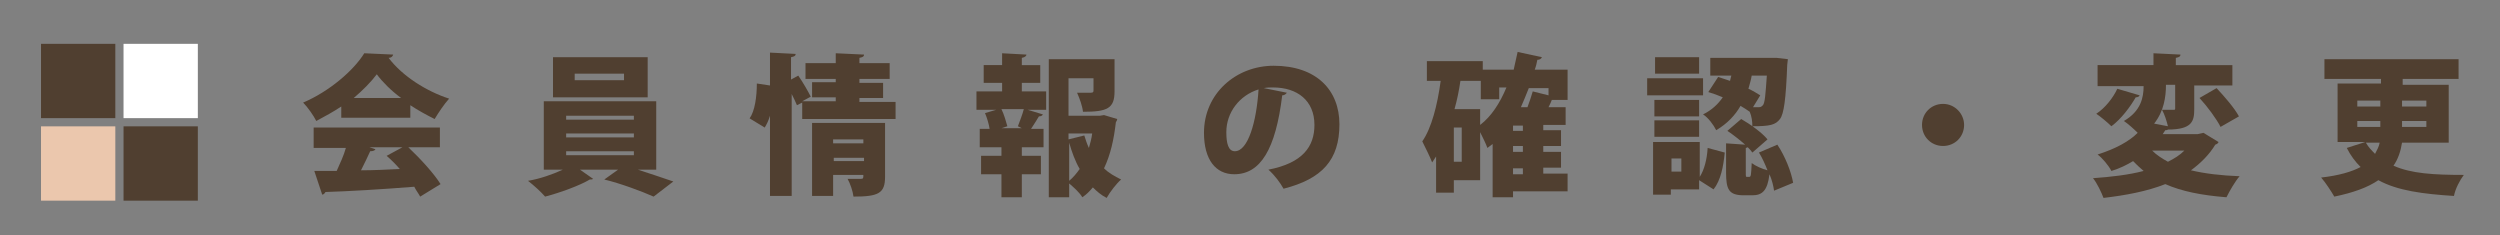 <?xml version="1.0" encoding="utf-8"?>
<!-- Generator: Adobe Illustrator 21.1.0, SVG Export Plug-In . SVG Version: 6.00 Build 0)  -->
<svg version="1.1" id="レイヤー_1" xmlns="http://www.w3.org/2000/svg" xmlns:xlink="http://www.w3.org/1999/xlink" x="0px"
	 y="0px" width="380.2px" height="35.8px" viewBox="0 0 380.2 35.8" style="enable-background:new 0 0 380.2 35.8;"
	 xml:space="preserve">
<rect x="0" y="0" width="380.2" height="35.8" fill="#808080" stroke="none"/>
<style type="text/css">
	.st0{fill:#503F30;}
	.st1{fill:#FFFFFF;}
	.st2{fill:#EBC7AD;}
</style>
<g>
	<path class="st0" d="M51.9,17.9v-1.7c-1.2,0.8-2.5,1.5-3.8,2.2c-0.4-0.8-1.3-2.1-2-2.8c4-1.7,7.7-4.9,9.3-7.5l4.4,0.2
		c-0.1,0.3-0.3,0.5-0.7,0.5c2.1,2.8,5.8,5.1,9.2,6.2c-0.8,0.9-1.6,2.1-2.2,3.1c-1.2-0.6-2.5-1.3-3.7-2.1v1.9H51.9z M66.9,22.4h-4.8
		C64,24.2,66,26.4,67,28l-3.1,1.9c-0.2-0.4-0.6-0.9-0.9-1.5c-5,0.4-10.1,0.7-13.5,0.8c-0.1,0.2-0.3,0.4-0.5,0.4L47.8,26
		c1,0,2.1,0,3.4,0c0.5-1.1,1.1-2.4,1.4-3.5h-4.9v-3.1h19.2V22.4z M61,14.9c-1.5-1.1-2.8-2.4-3.7-3.6c-0.9,1.2-2.1,2.4-3.5,3.6H61z
		 M56.2,22.4l0.9,0.3C57,22.9,56.7,23,56.3,23c-0.4,0.9-0.9,1.9-1.4,2.9c1.9,0,3.9-0.1,5.9-0.2c-0.6-0.7-1.3-1.4-2-2l2.4-1.3H56.2z"
		/>
	<path class="st0" d="M99.9,25.8H97c1.9,0.6,3.9,1.3,5.4,1.8l-3,2.3c-1.8-0.8-5-2-7.5-2.6l2.1-1.5h-5.8l2,1.4
		c-0.1,0.1-0.3,0.1-0.5,0.1c-1.5,0.9-4.5,2-6.8,2.6c-0.6-0.7-1.7-1.7-2.6-2.4c1.8-0.3,3.8-1,5.3-1.7h-2.9V15.4h17.1V25.8z M98.5,8.7
		v6.1H84.1V8.7H98.5z M86.1,17.6v0.6h10.3v-0.6H86.1z M86.1,20.3v0.6h10.3v-0.6H86.1z M86.1,23v0.6h10.3V23H86.1z M94.9,12.2v-1
		h-7.5v1H94.9z"/>
	<path class="st0" d="M130.9,15.5h5.3v2.6H122v-2.5l-0.8,0.4c-0.2-0.5-0.5-1.1-0.8-1.7v15.5h-3.3V17.6c-0.2,0.7-0.5,1.3-0.8,1.8
		l-2.3-1.4c0.8-1.1,1.1-3.3,1.1-5.3l2,0.3v-5l3.9,0.2c0,0.3-0.2,0.4-0.7,0.5v3.4l1.1-0.6c0.7,1,1.5,2.4,1.9,3.2l-1.3,0.7h5.1v-0.6
		h-3.6v-2.3h3.6V12h-4.6V9.6h4.6V8.1l4.3,0.2c0,0.3-0.2,0.4-0.7,0.5v0.8h4.6V12h-4.6v0.6h3.6v2.3h-3.6V15.5z M134.6,18.7v8.2
		c0,2.5-1,3-4.8,3c-0.1-0.8-0.5-2-0.9-2.7c0.7,0,1.7,0,2,0c0.4,0,0.4-0.1,0.4-0.6h-4.6v3.2h-3.2V18.7H134.6z M131.3,21.2h-4.6v0.6
		h4.6V21.2z M126.8,24.5h4.6v-0.5h-4.6V24.5z"/>
	<path class="st0" d="M155.4,12.6v1.3h3.7v2.8h-2.8l2.3,0.7c-0.1,0.2-0.3,0.3-0.6,0.3c-0.3,0.5-0.8,1.3-1.2,1.9h1.9v2.8h-3.3v1.3
		h2.9v2.8h-2.9v3.5h-3.1v-3.5h-3.1v-2.8h3.1v-1.3H149v-2.8h1.5c-0.1-0.7-0.4-1.7-0.7-2.4l1.7-0.5h-3v-2.8h3.9v-1.3h-2.8V9.9h2.8V8.1
		l3.7,0.2c0,0.2-0.2,0.4-0.7,0.5v1.1h2.8v2.7H155.4z M155.4,19.5l-0.6-0.3c0.3-0.8,0.7-1.8,0.9-2.6h-3.4c0.4,0.8,0.7,1.9,0.9,2.6
		l-0.9,0.3H155.4z M167.9,17.5l2,0.6c0,0.2-0.1,0.3-0.2,0.5c-0.3,2.6-0.8,4.9-1.8,7c0.7,0.7,1.6,1.2,2.6,1.7
		c-0.7,0.6-1.7,1.9-2.2,2.8c-0.8-0.4-1.5-1-2.1-1.6c-0.5,0.6-1,1.1-1.6,1.5c-0.4-0.7-1.3-1.5-2-2.1v2.1h-3.1V9h10v4.9
		c0,2.6-1.1,3.1-4.8,3.1c-0.1-0.9-0.5-2-0.9-2.9c0.8,0,1.9,0,2.1,0c0.3,0,0.4-0.1,0.4-0.3v-1.9h-3.8v5.7h4.8L167.9,17.5z
		 M164.9,20.6c0.2,0.6,0.4,1.3,0.7,1.9c0.2-0.7,0.4-1.4,0.5-2.2h-3.6v0.9L164.9,20.6z M162.6,27.5c0.6-0.5,1.1-1.1,1.6-1.8
		c-0.7-1.2-1.2-2.6-1.6-4V27.5z"/>
	<path class="st0" d="M195.7,14.1c-0.1,0.2-0.4,0.4-0.7,0.4c-1,8.2-3.3,12-7.3,12c-2.8,0-4.6-2.2-4.6-6.3c0-6,4.9-10.2,10.6-10.2
		c6.5,0,10,3.7,10,8.9c0,5.4-2.6,8.3-8.5,9.8c-0.5-0.9-1.3-2-2.3-2.9c5.2-1,7-3.5,7-6.8c0-3.7-2.6-5.7-6.3-5.7c-0.5,0-0.9,0-1.4,0.1
		L195.7,14.1z M191.4,13.6c-2.9,0.9-4.9,3.5-4.9,6.5c0,1.7,0.3,2.9,1.3,2.9C189.8,23,191.1,18.5,191.4,13.6z"/>
	<path class="st0" d="M238.4,26.4v2.7h-8.3V30H227v-8.1c-0.3,0.2-0.5,0.4-0.8,0.6c-0.2-0.6-0.7-1.6-1.1-2.4v7.3h-4v1.9h-2.7v-5.5
		c-0.2,0.3-0.4,0.6-0.6,0.9c-0.3-0.8-1.1-2.4-1.5-3.2c1.4-2,2.3-5.5,2.8-9.2h-2.1v-3h8.5v1.3h4.7c0.2-0.9,0.4-1.8,0.6-2.7l3.7,0.8
		c-0.1,0.2-0.3,0.4-0.7,0.4c-0.1,0.5-0.2,1-0.4,1.5h5v4.6h-2.1c-0.1,0-0.2,0-0.3,0c-0.1,0.3-0.3,0.7-0.5,1.1h2.6v2.7h-3.4v0.8h2.7
		v2.4h-2.7v0.9h2.7v2.4h-2.7v0.9H238.4z M222.3,24.6v-5.2h-1.2v5.2H222.3z M225.1,16.6V19c1.7-1.3,3-3.3,4-5.7H228v1.8h-2.8v-2.8
		h-3.1c-0.2,1.4-0.5,2.9-0.9,4.3H225.1z M231.6,19.9v-0.8h-1.5v0.8H231.6z M231.6,23.1v-0.9h-1.5v0.9H231.6z M230.1,25.6v0.9h1.5
		v-0.9H230.1z M235.4,13.4h-2.9c-0.4,1-0.8,2-1.2,2.9h1c0.3-0.8,0.6-1.7,0.8-2.4l2.4,0.6V13.4z"/>
	<path class="st0" d="M259,11.9v2.6h-8.5v-2.6H259z M258.5,21.6v5.3c0.7-1.1,1.1-2.7,1.2-4.4l2.6,0.7c-0.2,2.1-0.6,4.2-1.7,5.6
		l-2.2-1.4v1.4h-4.3v0.8h-2.7v-8H258.5z M258.4,15.2v2.5h-6.8v-2.5H258.4z M251.6,20.8v-2.5h6.8v2.5H251.6z M258.4,8.7v2.5h-6.7V8.7
		H258.4z M255.7,26.1v-2h-1.5v2H255.7z M266.1,17c-0.4-0.3-0.9-0.6-1.4-0.9c-0.8,1.4-2,2.7-3.7,3.7c-0.4-0.8-1.2-1.9-2-2.4
		c1.4-0.7,2.3-1.6,3-2.6c-0.7-0.3-1.5-0.6-2.2-0.8l1.5-2.3c0.6,0.2,1.2,0.4,1.8,0.6c0.1-0.3,0.1-0.5,0.2-0.8h-3.2V8.8h9.4l0.7,0
		l1.7,0.2l-0.1,0.9c-0.2,5.2-0.5,7.4-1.1,8.2c-0.7,0.9-1.5,1.1-4.2,1.1C266.5,18.5,266.4,17.7,266.1,17L266.1,17z M270.3,22
		c1.2,1.8,2.1,4.1,2.4,5.8l-2.9,1.2c-0.1-0.7-0.3-1.6-0.7-2.5c-0.3,2.5-1.1,3.2-2.6,3.2h-1.3c-2.3,0-2.7-0.9-2.7-3.5v-4.4l2.9,0.2
		c-0.8-0.7-1.8-1.5-2.7-2.1l2.1-1.8c1.4,0.8,3.2,2.1,4,3.1l-2.3,2c-0.2-0.3-0.4-0.5-0.7-0.8c-0.1,0-0.2,0.1-0.3,0.1v3.7
		c0,0.7,0,0.7,0.2,0.7h0.3c0.3,0,0.3-0.2,0.4-2.1c0.5,0.4,1.6,0.9,2.4,1.1c-0.4-1-0.8-1.9-1.3-2.7L270.3,22z M267.5,16.3
		c0.3,0,0.4-0.1,0.6-0.3c0.3-0.3,0.4-1.6,0.6-4.5h-2.3c-0.1,0.6-0.3,1.3-0.5,2c0.7,0.3,1.3,0.7,1.8,1l-1.1,1.8H267.5z"/>
	<path class="st0" d="M298.7,19c0,1.8-1.4,3.2-3.2,3.2s-3.2-1.4-3.2-3.2s1.4-3.2,3.2-3.2C297.3,15.8,298.7,17.3,298.7,19z"/>
	<path class="st0" d="M335.1,20.2l2.3,1.4c-0.1,0.2-0.2,0.3-0.5,0.4c-0.9,1.5-2.2,2.8-3.7,3.9c2.1,0.5,4.6,0.8,7.4,0.9
		c-0.7,0.8-1.5,2.2-2,3.2c-3.8-0.3-6.8-0.9-9.3-2c-2.8,1.1-6,1.7-9.4,2.1c-0.3-0.8-1-2.3-1.6-3c2.8-0.2,5.4-0.5,7.7-1.1
		c-0.6-0.5-1.1-1-1.6-1.5c-1,0.6-2,1.1-3.3,1.5c-0.4-0.8-1.4-2-2.1-2.5c2.8-0.9,4.8-2,6.1-3.3c-0.6-0.6-1.5-1.4-2.1-1.8
		c2.6-1.5,3-3.6,3-5.3h-7V9.9h8.5V8.1l4.1,0.2c0,0.3-0.2,0.4-0.7,0.5v1.1h8.6v3.1h-5.8v3.6c0,1.8-0.3,3.1-4,3.1
		c-0.1,0.1-0.3,0.1-0.4,0.1c-0.1,0.2-0.3,0.4-0.4,0.6h5.3L335.1,20.2z M325.4,14.5c-0.1,0.2-0.3,0.3-0.6,0.3
		c-0.8,1.4-2.2,3.3-3.7,4.4c-0.6-0.6-1.7-1.5-2.3-1.9c1.4-0.9,2.6-2.5,3.2-3.8L325.4,14.5z M327.3,22.9c0.7,0.7,1.5,1.2,2.4,1.7
		c1-0.5,1.8-1,2.5-1.7H327.3z M330.9,12.9h-1.5c0,1.8-0.3,4-1.8,5.9l2.1,0.4c-0.2-0.8-0.5-1.8-0.9-2.5c0.6,0,1.4,0,1.7,0
		s0.3,0,0.3-0.3V12.9z M337.7,19.3c-0.6-1.2-2-3.1-3.2-4.4l2.6-1.5c1.2,1.3,2.7,3,3.4,4.3L337.7,19.3z"/>
	<path class="st0" d="M372.4,21.7h-7.1c-0.2,1.3-0.6,2.5-1.3,3.5c2.7,1.2,6.1,1.4,10.7,1.4c-0.6,0.8-1.3,2.1-1.5,3.2
		c-4.7-0.3-8.6-0.8-11.5-2.4c-1.6,1.1-3.8,1.9-6.7,2.5c-0.4-0.7-1.3-2.1-2-2.9c2.7-0.3,4.7-0.9,6-1.6c-0.8-0.8-1.5-1.7-2.1-2.9
		l2.8-0.9h-4.2v-8.9h6.6V12h-8.6V9h20.4v3h-8.5v0.9h7V21.7z M358.5,15.3v0.9h3.5v-0.9H358.5z M358.5,18.4v0.9h3.5v-0.9H358.5z
		 M359.8,21.7c0.4,0.7,0.9,1.2,1.4,1.7c0.3-0.6,0.6-1.1,0.7-1.7H359.8z M369,15.3h-3.7v0.9h3.7V15.3z M369,19.3v-0.9h-3.7v0.9H369z"
		/>
</g>
<g>
	
		<rect x="6.2" y="6.6" transform="matrix(-1 -1.224647e-16 1.224647e-16 -1 23.738 24.567)" class="st0" width="11.3" height="11.3"/>
	
		<rect x="18.8" y="6.6" transform="matrix(-1 -1.224647e-16 1.224647e-16 -1 48.887 24.567)" class="st1" width="11.3" height="11.3"/>
	
		<rect x="6.2" y="19.2" transform="matrix(-1 -1.224647e-16 1.224647e-16 -1 23.738 49.715)" class="st2" width="11.3" height="11.3"/>
	
		<rect x="18.8" y="19.2" transform="matrix(-1 -1.224647e-16 1.224647e-16 -1 48.887 49.715)" class="st0" width="11.3" height="11.3"/>
</g>
</svg>
